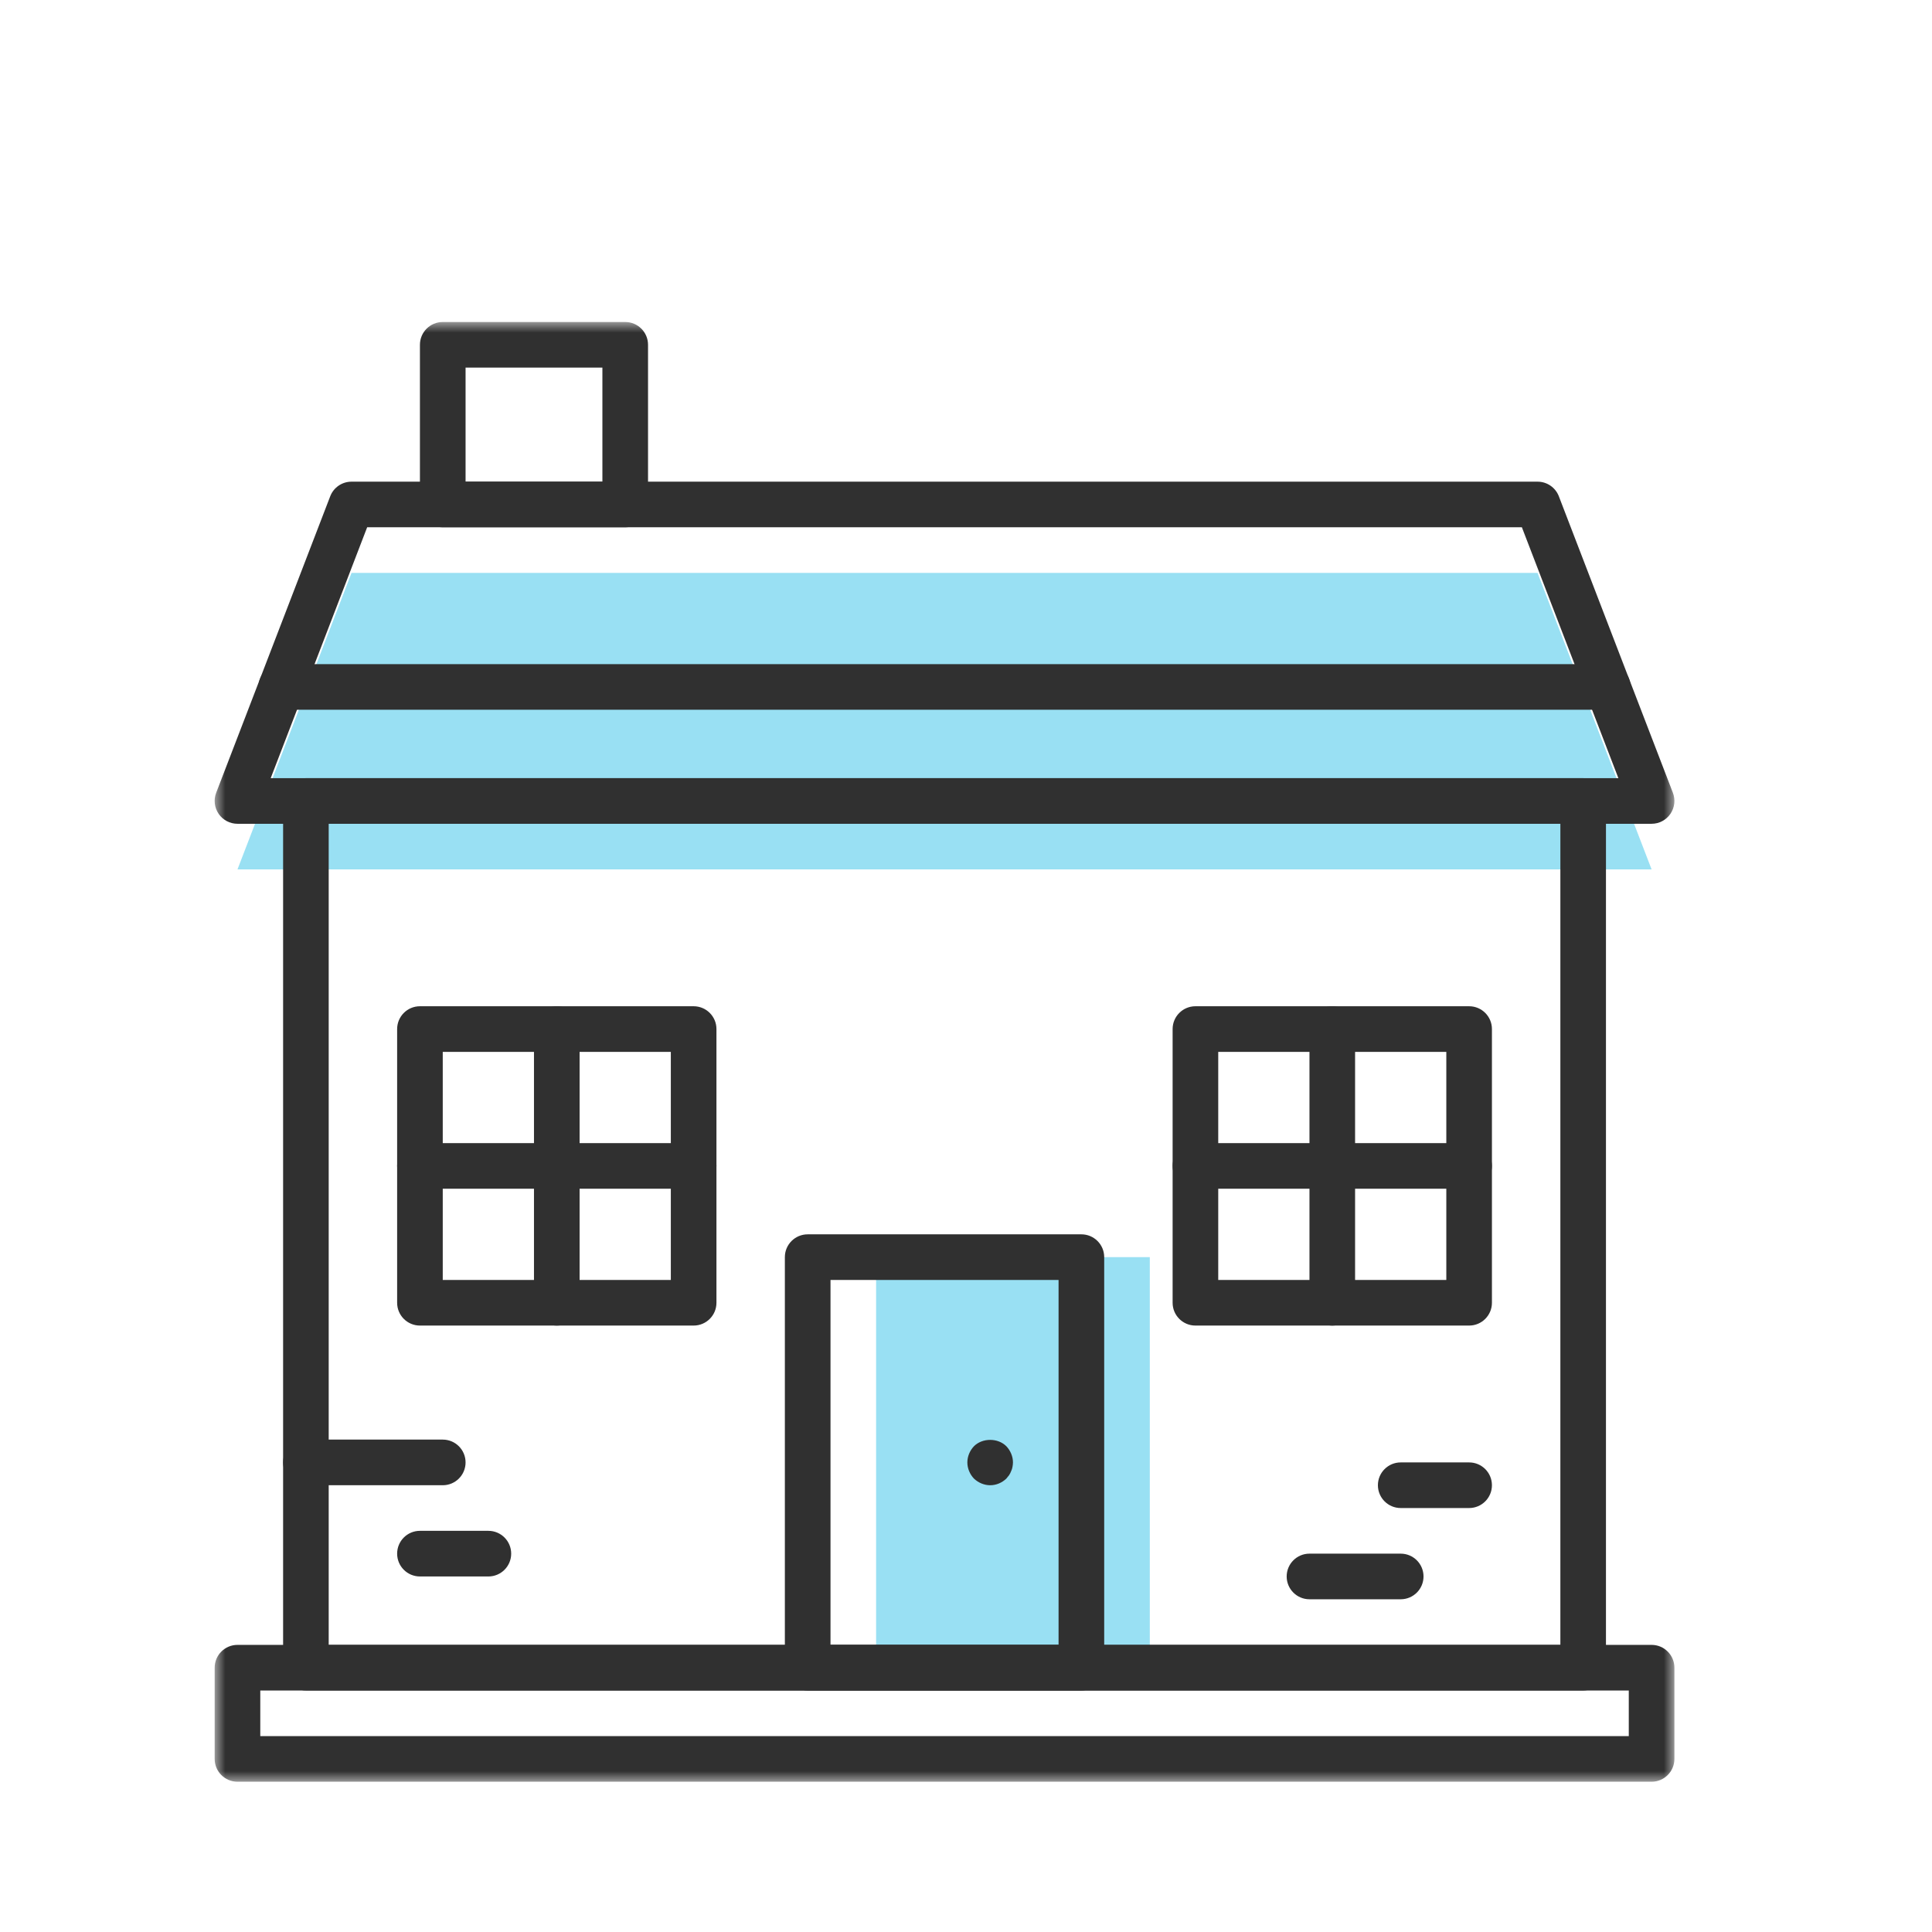 <?xml version="1.0" encoding="UTF-8"?>
<svg width="90px" height="90px" viewBox="0 0 90 90" version="1.1" xmlns="http://www.w3.org/2000/svg" xmlns:xlink="http://www.w3.org/1999/xlink">
    <!-- Generator: Sketch 45.1 (43504) - http://www.bohemiancoding.com/sketch -->
    <title>Mortgage Icon</title>
    <desc>Created with Sketch.</desc>
    <defs>
        <polygon id="path-1" points="0 68 68 68 68 0 0 0"></polygon>
    </defs>
    <g id="Page-1" stroke="none" stroke-width="1" fill="none" fill-rule="evenodd">
        <g id="Mortgage-Icon">
            <g id="Page-1" transform="translate(10, 15)">
                <polygon id="Fill-1" fill="#99E0F3" points="30.812 62.688 43.562 62.688 43.562 43.562 30.812 43.562"></polygon>
                <polygon id="Fill-2" fill="#99E0F3" points="66.938 25.5 1.063 25.5 6.375 11.688 61.625 11.688"></polygon>
                <g id="Group-21">
                    <mask id="mask-2" fill="white">
                        <use xlink:href="#path-1"></use>
                    </mask>
                    <g id="Clip-4"></g>
                    <path d="M2.125,65.875 L65.875,65.875 L65.875,63.75 L2.125,63.75 L2.125,65.875 Z M66.938,68 L1.062,68 C0.475,68 0,67.524 0,66.938 L0,62.688 C0,62.101 0.475,61.625 1.062,61.625 L66.938,61.625 C67.525,61.625 68,62.101 68,62.688 L68,66.938 C68,67.524 67.525,68 66.938,68 L66.938,68 Z" id="Fill-3" fill="#303030" mask="url(#mask-2)"></path>
                    <path d="M5.312,61.625 L62.688,61.625 L62.688,23.375 L5.312,23.375 L5.312,61.625 Z M63.75,63.75 L4.25,63.75 C3.662,63.75 3.188,63.274 3.188,62.688 L3.188,22.312 C3.188,21.726 3.662,21.25 4.25,21.25 L63.75,21.25 C64.338,21.25 64.812,21.726 64.812,22.312 L64.812,62.688 C64.812,63.274 64.338,63.75 63.75,63.75 L63.75,63.75 Z" id="Fill-5" fill="#303030" mask="url(#mask-2)"></path>
                    <path d="M2.61,21.25 L65.391,21.25 L60.895,9.562 L7.104,9.562 L2.61,21.25 Z M66.938,23.375 L1.063,23.375 C0.713,23.375 0.385,23.203 0.187,22.914 C-0.012,22.625 -0.055,22.258 0.07,21.931 L5.383,8.119 C5.541,7.708 5.935,7.438 6.375,7.438 L61.625,7.438 C62.065,7.438 62.459,7.708 62.617,8.119 L67.93,21.931 C68.055,22.258 68.012,22.625 67.813,22.914 C67.615,23.203 67.287,23.375 66.938,23.375 L66.938,23.375 Z" id="Fill-6" fill="#303030" mask="url(#mask-2)"></path>
                    <path d="M11.688,7.438 L18.062,7.438 L18.062,2.125 L11.688,2.125 L11.688,7.438 Z M19.125,9.562 L10.625,9.562 C10.037,9.562 9.562,9.086 9.562,8.5 L9.562,1.062 C9.562,0.476 10.037,0 10.625,0 L19.125,0 C19.713,0 20.188,0.476 20.188,1.062 L20.188,8.5 C20.188,9.086 19.713,9.562 19.125,9.562 L19.125,9.562 Z" id="Fill-7" fill="#303030" mask="url(#mask-2)"></path>
                    <path d="M28.688,61.625 L39.312,61.625 L39.312,44.625 L28.688,44.625 L28.688,61.625 Z M40.375,63.75 L27.625,63.75 C27.037,63.75 26.562,63.274 26.562,62.688 L26.562,43.562 C26.562,42.976 27.037,42.5 27.625,42.5 L40.375,42.5 C40.963,42.5 41.438,42.976 41.438,43.562 L41.438,62.688 C41.438,63.274 40.963,63.75 40.375,63.75 L40.375,63.75 Z" id="Fill-8" fill="#303030" mask="url(#mask-2)"></path>
                    <path d="M10.625,44.625 L21.25,44.625 L21.25,34 L10.625,34 L10.625,44.625 Z M22.312,46.75 L9.562,46.75 C8.975,46.75 8.5,46.274 8.5,45.688 L8.5,32.938 C8.5,32.351 8.975,31.875 9.562,31.875 L22.312,31.875 C22.9,31.875 23.375,32.351 23.375,32.938 L23.375,45.688 C23.375,46.274 22.9,46.75 22.312,46.75 L22.312,46.75 Z" id="Fill-9" fill="#303030" mask="url(#mask-2)"></path>
                    <path d="M46.75,44.625 L57.375,44.625 L57.375,34 L46.75,34 L46.75,44.625 Z M58.438,46.75 L45.688,46.75 C45.1,46.75 44.625,46.274 44.625,45.688 L44.625,32.938 C44.625,32.351 45.1,31.875 45.688,31.875 L58.438,31.875 C59.025,31.875 59.5,32.351 59.5,32.938 L59.5,45.688 C59.5,46.274 59.025,46.75 58.438,46.75 L58.438,46.75 Z" id="Fill-10" fill="#303030" mask="url(#mask-2)"></path>
                    <path d="M15.938,46.75 C15.35,46.75 14.875,46.274 14.875,45.688 L14.875,32.938 C14.875,32.351 15.35,31.875 15.938,31.875 C16.525,31.875 17,32.351 17,32.938 L17,45.688 C17,46.274 16.525,46.75 15.938,46.75" id="Fill-11" fill="#303030" mask="url(#mask-2)"></path>
                    <path d="M22.313,40.375 L9.563,40.375 C8.975,40.375 8.5,39.899 8.5,39.312 C8.5,38.726 8.975,38.25 9.563,38.25 L22.313,38.25 C22.9,38.25 23.375,38.726 23.375,39.312 C23.375,39.899 22.9,40.375 22.313,40.375" id="Fill-12" fill="#303030" mask="url(#mask-2)"></path>
                    <path d="M52.063,46.75 C51.475,46.75 51,46.274 51,45.688 L51,32.938 C51,32.351 51.475,31.875 52.063,31.875 C52.65,31.875 53.125,32.351 53.125,32.938 L53.125,45.688 C53.125,46.274 52.65,46.75 52.063,46.75" id="Fill-13" fill="#303030" mask="url(#mask-2)"></path>
                    <path d="M58.438,40.375 L45.688,40.375 C45.1,40.375 44.625,39.899 44.625,39.312 C44.625,38.726 45.1,38.25 45.688,38.25 L58.438,38.25 C59.025,38.25 59.5,38.726 59.5,39.312 C59.5,39.899 59.025,40.375 58.438,40.375" id="Fill-14" fill="#303030" mask="url(#mask-2)"></path>
                    <path d="M36.125,54.188 C35.849,54.188 35.572,54.071 35.371,53.879 C35.178,53.678 35.063,53.401 35.063,53.125 C35.063,52.849 35.178,52.572 35.371,52.371 C35.764,51.977 36.486,51.977 36.879,52.371 C37.071,52.572 37.188,52.849 37.188,53.125 C37.188,53.199 37.177,53.263 37.165,53.337 C37.156,53.401 37.134,53.465 37.103,53.529 C37.08,53.593 37.049,53.656 37.007,53.72 C36.964,53.773 36.922,53.826 36.879,53.879 C36.678,54.071 36.412,54.188 36.125,54.188" id="Fill-15" fill="#303030" mask="url(#mask-2)"></path>
                    <path d="M10.625,54.188 L4.25,54.188 C3.663,54.188 3.188,53.712 3.188,53.125 C3.188,52.538 3.663,52.062 4.25,52.062 L10.625,52.062 C11.213,52.062 11.688,52.538 11.688,53.125 C11.688,53.712 11.213,54.188 10.625,54.188" id="Fill-16" fill="#303030" mask="url(#mask-2)"></path>
                    <path d="M12.75,58.438 L9.563,58.438 C8.975,58.438 8.5,57.962 8.5,57.375 C8.5,56.788 8.975,56.312 9.563,56.312 L12.75,56.312 C13.338,56.312 13.813,56.788 13.813,57.375 C13.813,57.962 13.338,58.438 12.75,58.438" id="Fill-17" fill="#303030" mask="url(#mask-2)"></path>
                    <path d="M55.25,59.5 L51,59.5 C50.413,59.5 49.938,59.024 49.938,58.438 C49.938,57.851 50.413,57.375 51,57.375 L55.25,57.375 C55.838,57.375 56.313,57.851 56.313,58.438 C56.313,59.024 55.838,59.5 55.25,59.5" id="Fill-18" fill="#303030" mask="url(#mask-2)"></path>
                    <path d="M58.438,55.25 L55.25,55.25 C54.663,55.25 54.188,54.774 54.188,54.188 C54.188,53.601 54.663,53.125 55.25,53.125 L58.438,53.125 C59.025,53.125 59.5,53.601 59.5,54.188 C59.5,54.774 59.025,55.25 58.438,55.25" id="Fill-19" fill="#303030" mask="url(#mask-2)"></path>
                    <path d="M64.898,18.062 L3.103,18.062 C2.515,18.062 2.04,17.587 2.04,17 C2.04,16.413 2.515,15.938 3.103,15.938 L64.898,15.938 C65.485,15.938 65.96,16.413 65.96,17 C65.96,17.587 65.485,18.062 64.898,18.062" id="Fill-20" fill="#303030" mask="url(#mask-2)"></path>
                </g>
            </g>
        </g>
    </g>
</svg>